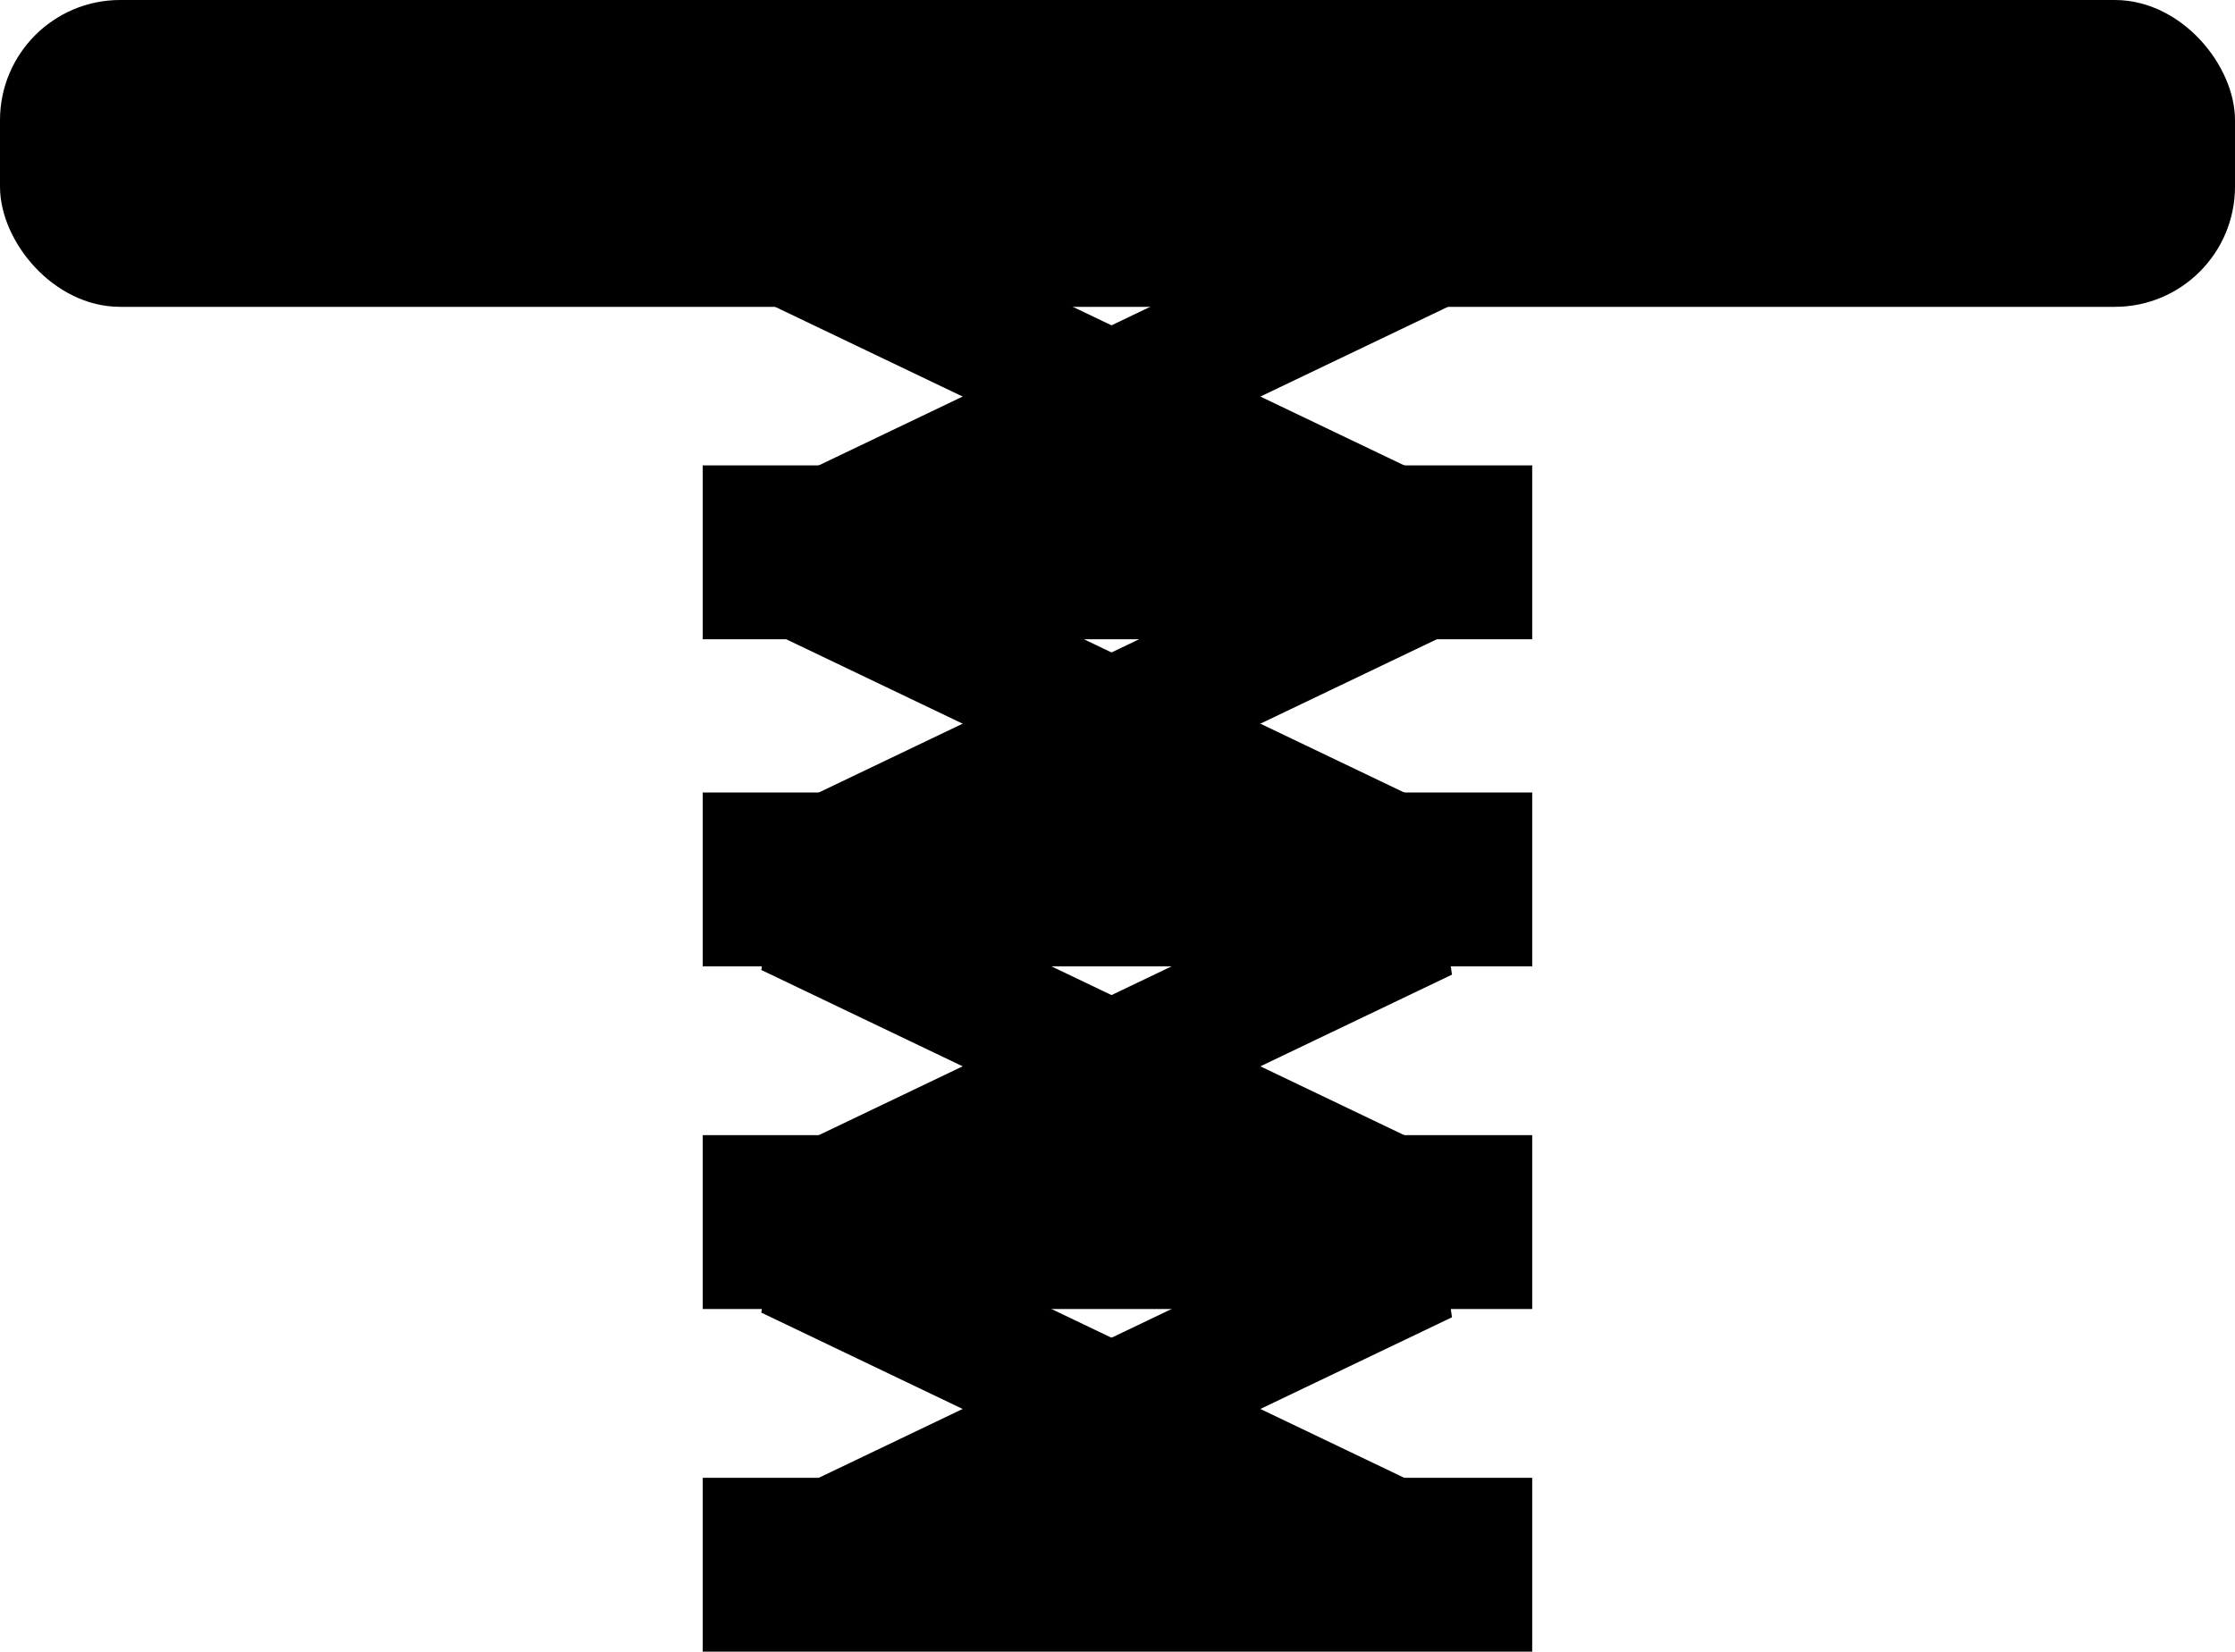 <?xml version="1.0" encoding="UTF-8" standalone="no"?>
<svg
   xmlns:dc="http://purl.org/dc/elements/1.1/"
   xmlns:cc="http://creativecommons.org/ns#"
   xmlns:rdf="http://www.w3.org/1999/02/22-rdf-syntax-ns#"
   xmlns:svg="http://www.w3.org/2000/svg"
   xmlns="http://www.w3.org/2000/svg"
   xmlns:sodipodi="http://sodipodi.sourceforge.net/DTD/sodipodi-0.dtd"
   xmlns:inkscape="http://www.inkscape.org/namespaces/inkscape"
   width="437"
   height="322.963"
   version="1.1"
   id="svg33"
   sodipodi:docname="ressort.svg"
   inkscape:version="0.92.5 (2060ec1f9f, 2020-04-08)">
  <defs
     id="defs37">
    <defs
       id="defs11">
      <linearGradient
         id="svg_21"
         x1="0"
         y1="0"
         x2="1"
         y2="0">
        <stop
           id="stop6"
           stop-color="#333333"
           stop-opacity="0.996"
           offset="0" />
        <stop
           id="stop8"
           stop-color="#999999"
           stop-opacity="0.996"
           offset="1" />
      </linearGradient>
    </defs>
  </defs>
  <sodipodi:namedview
     pagecolor="#ffffff"
     bordercolor="#666666"
     borderopacity="1"
     objecttolerance="10"
     gridtolerance="10"
     guidetolerance="10"
     inkscape:pageopacity="0"
     inkscape:pageshadow="2"
     inkscape:window-width="1878"
     inkscape:window-height="1031"
     id="namedview35"
     showgrid="false"
     fit-margin-top="0"
     fit-margin-left="0"
     fit-margin-right="0"
     fit-margin-bottom="0"
     inkscape:zoom="1.3906433"
     inkscape:cx="123.65745"
     inkscape:cy="224.79729"
     inkscape:window-x="42"
     inkscape:window-y="25"
     inkscape:window-maximized="1"
     inkscape:current-layer="svg33" />
  <!-- Created with SVG-edit - http://svg-edit.googlecode.com/ -->
  <title
     id="title2">Spring</title>
  <g
     id="g902"
     transform="translate(-97.5,-81.5)">
    <g
       transform="matrix(0.53,0,0,1,146.394,0)"
       style="fill:#000000;fill-opacity:1"
       id="svg_17">
      <rect
         style="fill:#000000;fill-opacity:1;stroke:#000000;stroke-width:5"
         x="305.001"
         y="231.049"
         width="22"
         height="251.001"
         transform="rotate(-75.769,316,356.551)"
         id="svg_18" />
      <rect
         style="fill:#000000;fill-opacity:1;stroke:#000000;stroke-width:5"
         x="304.999"
         y="231.963"
         width="22"
         height="251.001"
         transform="rotate(75.769,316,357.465)"
         id="svg_19" />
      <rect
         style="fill:#000000;fill-opacity:1;stroke:#000000;stroke-width:5"
         x="169.5"
         y="372.963"
         width="301"
         height="29"
         id="svg_20" />
    </g>
    <g
       transform="matrix(0.53,0,0,1,146.394,0)"
       style="fill:#000000;fill-opacity:1"
       id="svg_13">
      <rect
         style="fill:#000000;fill-opacity:1;stroke:#000000;stroke-width:5"
         x="305.001"
         y="164.049"
         width="22"
         height="251.001"
         transform="rotate(-75.769,316,289.551)"
         id="svg_14" />
      <rect
         style="fill:#000000;fill-opacity:1;stroke:#000000;stroke-width:5"
         x="304.999"
         y="164.963"
         width="22"
         height="251.001"
         transform="rotate(75.769,316,290.465)"
         id="svg_15" />
      <rect
         style="fill:#000000;fill-opacity:1;stroke:#000000;stroke-width:5"
         x="169.5"
         y="305.963"
         width="301"
         height="29"
         id="svg_16" />
    </g>
    <g
       transform="matrix(0.53,0,0,1,145.864,0)"
       style="fill:#000000;fill-opacity:1"
       id="svg_9">
      <rect
         style="fill:#000000;fill-opacity:1;stroke:#000000;stroke-width:5"
         x="306.001"
         y="97.051"
         width="22"
         height="251.001"
         transform="rotate(-75.769,317,222.551)"
         id="svg_10" />
      <rect
         style="fill:#000000;fill-opacity:1;stroke:#000000;stroke-width:5"
         x="305.999"
         y="97.965"
         width="22"
         height="251.001"
         transform="rotate(75.769,317,223.465)"
         id="svg_11" />
      <rect
         style="fill:#000000;fill-opacity:1;stroke:#000000;stroke-width:5"
         x="170.5"
         y="238.965"
         width="301"
         height="29"
         id="svg_12" />
    </g>
    <g
       transform="matrix(0.53,0,0,1,146.394,0)"
       style="fill:#000000;fill-opacity:1"
       id="svg_8">
      <rect
         style="fill:#000000;fill-opacity:1;stroke:#000000;stroke-width:5"
         x="305.001"
         y="33.086"
         width="22"
         height="251.001"
         id="svg_5"
         transform="rotate(-75.769,316,158.586)" />
      <rect
         style="fill:#000000;fill-opacity:1;stroke:#000000;stroke-width:5"
         x="304.999"
         y="34"
         width="22"
         height="251.001"
         transform="rotate(75.769,316,159.5)"
         id="svg_6" />
      <rect
         style="fill:#000000;fill-opacity:1;stroke:#000000;stroke-width:5"
         x="169.5"
         y="175"
         width="301"
         height="29"
         id="svg_7" />
    </g>
    <rect
       style="fill:#000000;fill-opacity:1;stroke:#000000;stroke-width:5"
       x="100"
       y="84"
       width="432"
       height="55"
       id="svg_1"
       rx="21"
       ry="21" />
  </g>
</svg>
